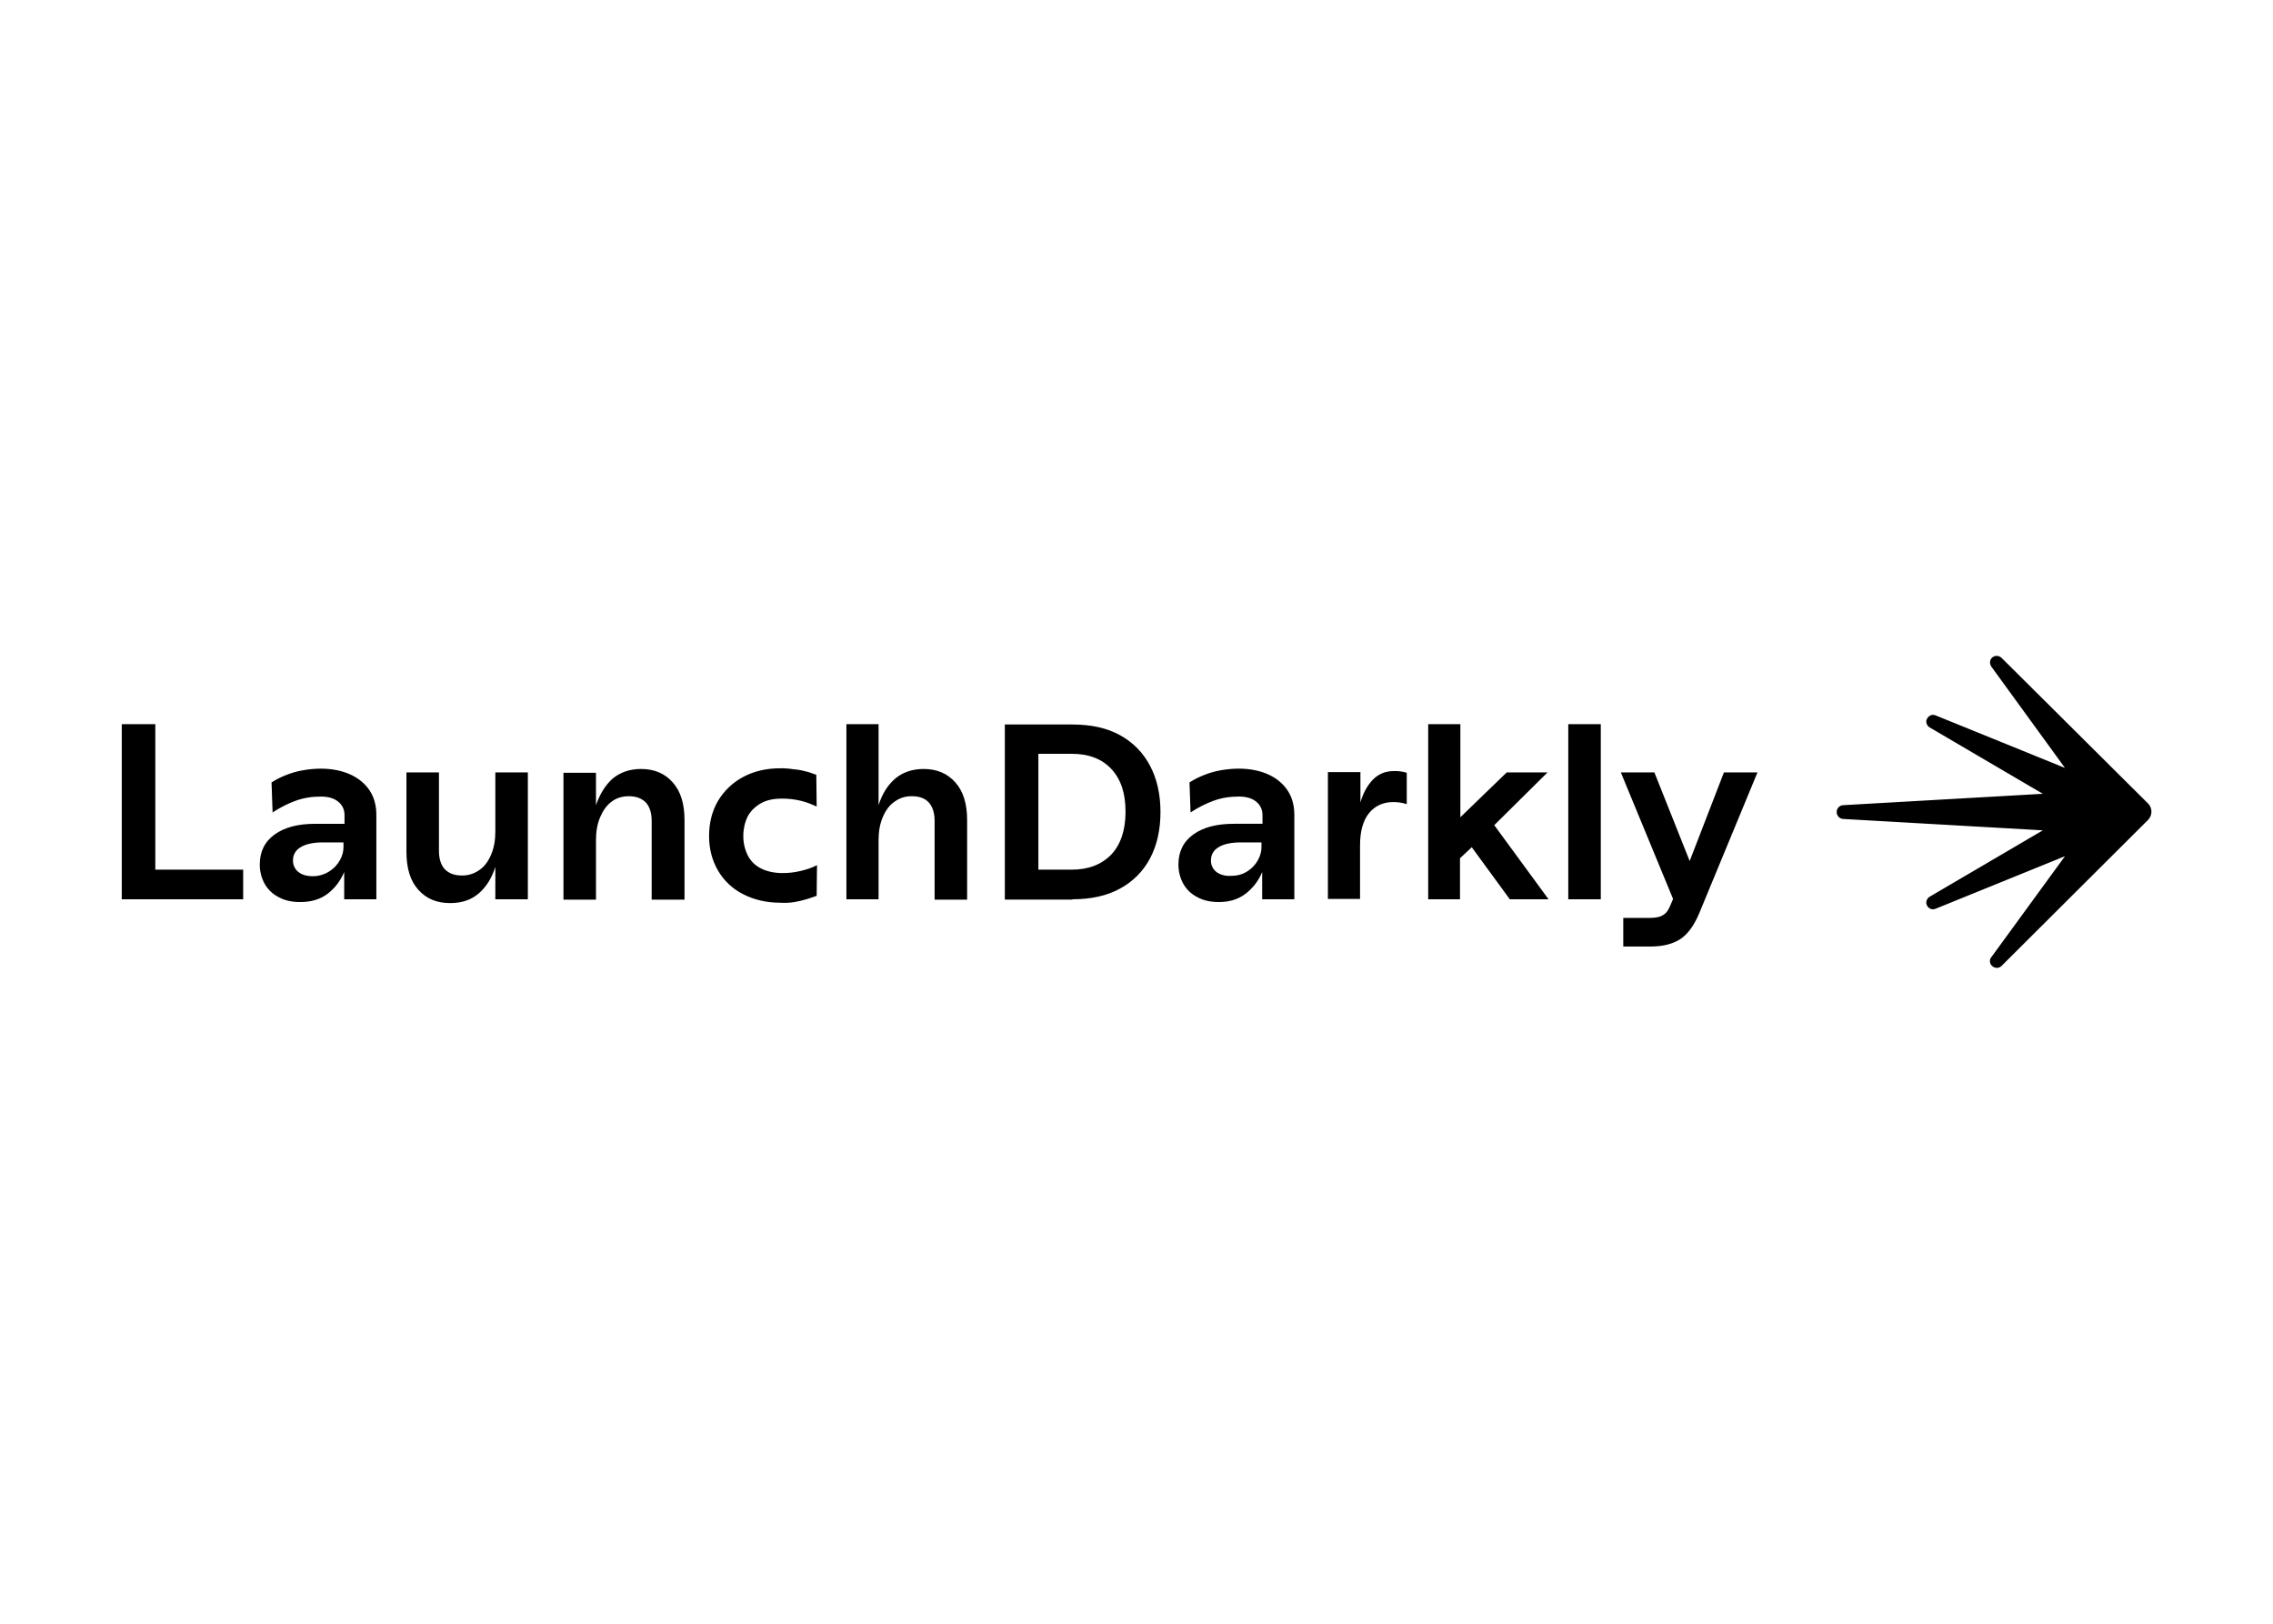 <svg clip-rule="evenodd" fill-rule="evenodd" stroke-linejoin="round" stroke-miterlimit="2" viewBox="0 0 560 400" xmlns="http://www.w3.org/2000/svg"><path d="m9.33 18.729v-2.279h-6.752v-11.178h-2.578v13.457zm6.486-.424c.558-.424.983-.98 1.276-1.669v2.093h2.472v-6.49c0-.689-.159-1.325-.505-1.854s-.851-.954-1.488-1.245-1.409-.45-2.286-.45c-.479 0-.957.053-1.409.132-.437.079-.865.204-1.276.371-.381.148-.747.334-1.09.556l.08 2.305c.611-.397 1.196-.689 1.781-.901s1.223-.318 1.94-.318c.558 0 1.01.133 1.329.397s.478.609.478 1.033v.662h-2.233c-1.329 0-2.366.265-3.136.821s-1.143 1.325-1.143 2.305c-.003.518.125 1.028.372 1.483.252.445.632.805 1.09 1.033.478.265 1.037.371 1.648.371.851 0 1.542-.212 2.1-.636zm-2.233-1.669c-.272-.207-.43-.532-.425-.874-.019-.427.209-.829.585-1.033.372-.239.957-.371 1.701-.371h1.595v.371c0 .318-.08.636-.266.98-.194.358-.478.659-.824.874-.38.245-.824.374-1.276.371-.452 0-.824-.106-1.09-.318zm13.848 1.642c.585-.503 1.01-1.192 1.276-2.04v2.49h2.499v-9.748h-2.498v4.556c0 .662-.106 1.245-.319 1.748s-.505.927-.904 1.192c-.394.285-.87.434-1.356.424-.558 0-.983-.159-1.302-.477-.292-.318-.452-.795-.452-1.404v-6.039h-2.499v6.093c0 1.272.292 2.225.904 2.914s1.409 1.033 2.445 1.033c.904 0 1.621-.238 2.206-.742zm9.011.477v-4.583c0-.662.106-1.245.319-1.748s.505-.927.877-1.192c.372-.291.824-.424 1.329-.424.558 0 .983.159 1.302.477.292.318.452.795.452 1.404v6.066h2.525v-6.093c0-1.271-.292-2.225-.904-2.914s-1.409-1.033-2.445-1.033c-.877 0-1.595.265-2.18.742-.558.503-.983 1.192-1.276 2.04v-2.49h-2.498v9.748zm15.257.185c.305-.052.607-.123.904-.212.292-.079.532-.186.797-.265l.027-2.358c-.399.212-.824.344-1.276.45-.444.105-.899.158-1.356.159-.665 0-1.249-.132-1.701-.371-.441-.223-.797-.587-1.01-1.033-.218-.454-.327-.953-.319-1.457-.005-.503.104-1.002.319-1.457.213-.424.558-.768 1.01-1.033s1.01-.371 1.648-.371c.474-.003.947.051 1.409.159.452.106.851.265 1.249.45l-.027-2.437c-.292-.106-.558-.212-.824-.265-.295-.085-.598-.138-.904-.159-.343-.055-.69-.081-1.037-.079-1.116 0-2.073.238-2.897.689-.795.431-1.458 1.073-1.914 1.854-.452.795-.664 1.669-.664 2.676 0 .98.239 1.881.691 2.649.451.772 1.116 1.397 1.914 1.801.824.424 1.781.662 2.871.662.399.026.771 0 1.09-.053zm6.459-.211v-4.557c0-.662.106-1.245.319-1.748s.505-.927.904-1.192c.383-.285.851-.434 1.329-.424.585 0 1.01.159 1.302.477s.452.795.452 1.404v6.066h2.499v-6.093c0-1.271-.292-2.225-.904-2.914s-1.409-1.033-2.445-1.033c-.877 0-1.621.265-2.18.742-.585.503-1.01 1.192-1.276 2.04v-6.225h-2.472v13.457zm14.885-.001c1.435 0 2.658-.265 3.668-.821.986-.528 1.792-1.34 2.313-2.331.532-1.006.797-2.199.797-3.55s-.266-2.543-.797-3.55-1.302-1.801-2.312-2.358-2.233-.821-3.668-.821h-5.184v13.457h5.183zm-2.605-2.277v-8.901h2.578c1.302 0 2.313.397 3.03 1.166.744.795 1.09 1.881 1.09 3.285s-.372 2.517-1.09 3.285c-.744.768-1.754 1.165-3.03 1.165zm15.922 1.853c.566-.433 1.006-1.009 1.276-1.669v2.093h2.472v-6.49c0-.689-.159-1.325-.505-1.854s-.851-.954-1.489-1.245-1.409-.45-2.286-.45c-.478 0-.957.053-1.409.132-.437.079-.865.204-1.276.371-.381.148-.747.334-1.09.556l.08 2.305c.611-.397 1.196-.689 1.781-.901s1.223-.318 1.94-.318c.558 0 1.01.133 1.329.397s.478.609.478 1.033v.662h-2.18c-1.329 0-2.366.265-3.136.821s-1.143 1.325-1.143 2.305c-.003.518.125 1.028.372 1.483.252.445.632.805 1.09 1.033.478.265 1.037.371 1.648.371.824 0 1.489-.212 2.047-.636zm-2.233-1.669c-.272-.207-.43-.532-.425-.874-.019-.427.209-.829.585-1.033.372-.239.957-.371 1.701-.371h1.595v.371c0 .318-.08.636-.266.98-.194.358-.478.659-.824.874-.372.238-.771.344-1.249.344-.452.027-.824-.079-1.116-.291zm11.031 2.093v-4.158c0-1.086.239-1.907.691-2.464s1.09-.848 1.861-.848c.352-.003.702.051 1.037.159v-2.41c-.159-.053-.319-.079-.478-.106s-.346-.026-.532-.026c-.611 0-1.143.212-1.568.636s-.771 1.033-.983 1.775v-2.332h-2.499v9.748h2.472v.026zm7.681.001v-3.153l.904-.848 2.924 4h2.977l-4.173-5.695 4.093-4.053h-3.136l-3.562 3.444v-7.152h-2.472v13.457zm10.819 0v-13.457h-2.499v13.457zm3.827 3.628c.93 0 1.675-.185 2.259-.556s1.064-1.033 1.462-1.96l4.492-10.861h-2.578l-2.631 6.808-2.712-6.808h-2.578l4.014 9.722-.213.503c-.133.318-.292.583-.531.715-.213.159-.559.238-1.011.238h-2.073v2.199zm26.607 1.643c-.2-.005-.382-.116-.478-.291-.08-.185-.08-.371.053-.53l5.662-7.762-9.915 4.027c-.08.027-.133.053-.212.053-.232.004-.44-.148-.505-.371-.08-.212.026-.45.212-.583l8.719-5.113-15.337-.874c-.282-.011-.508-.248-.505-.53-.006-.283.222-.522.505-.53l15.337-.874-8.719-5.113c-.186-.132-.292-.371-.212-.583s.265-.371.505-.371c.079 0 .132.026.212.053l9.915 4.026-5.662-7.788c-.106-.159-.133-.371-.053-.53.086-.184.275-.3.478-.291.133 0 .266.053.372.159l11.271 11.205c.159.159.239.397.239.609s-.08.424-.239.609l-11.271 11.232c-.098.101-.232.158-.372.159z" fill-rule="nonzero" transform="matrix(3.206 0 0 3.206 30 161.493)"/></svg>
